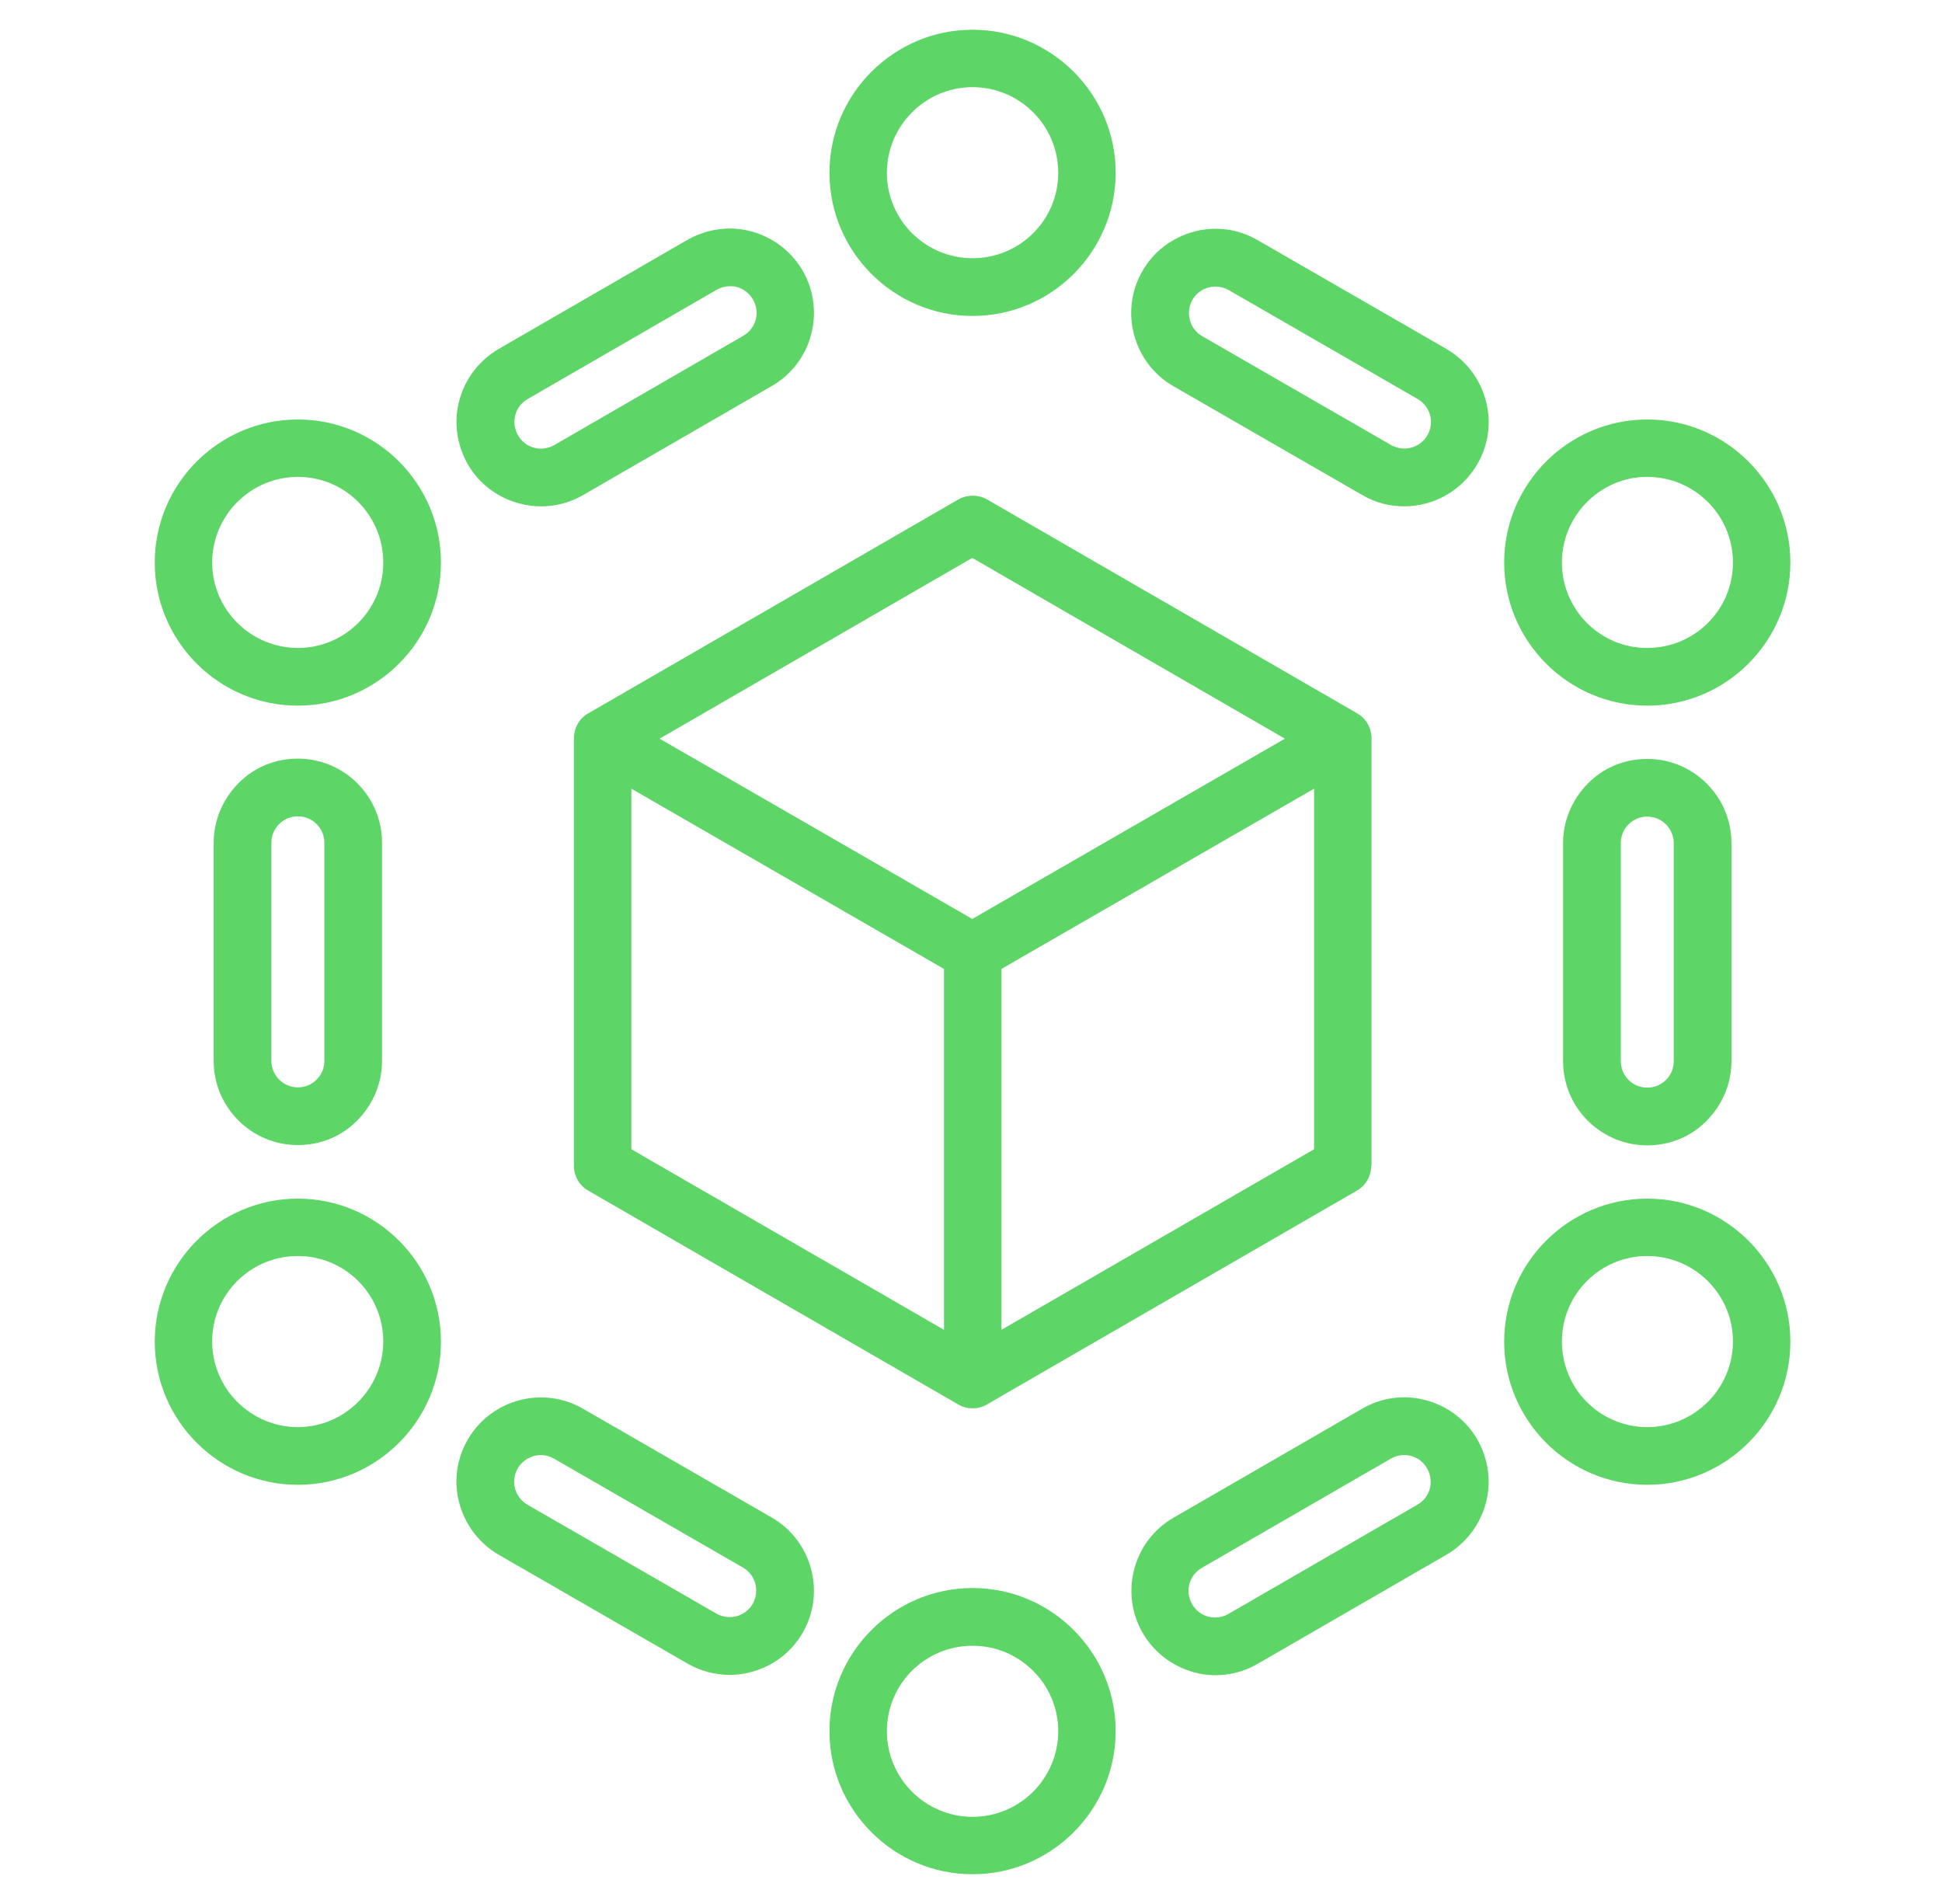 <svg width="51" height="50" viewBox="0 0 51 50" fill="none" xmlns="http://www.w3.org/2000/svg">
<path d="M13.635 13.219C13.822 13.273 14.017 13.297 14.213 13.297C14.595 13.297 14.978 13.195 15.314 13L20.275 10.133C21.33 9.523 21.689 8.164 21.08 7.109C20.783 6.602 20.306 6.234 19.736 6.078C19.166 5.922 18.572 6.008 18.056 6.297L13.095 9.164C12.588 9.461 12.22 9.938 12.064 10.508C11.908 11.078 11.994 11.672 12.283 12.188C12.58 12.703 13.056 13.062 13.627 13.219H13.635ZM13.533 10.898C13.58 10.719 13.697 10.57 13.861 10.477L18.822 7.609C18.931 7.547 19.049 7.516 19.174 7.516C19.236 7.516 19.299 7.516 19.353 7.539C19.533 7.586 19.681 7.703 19.775 7.867C19.971 8.203 19.853 8.625 19.517 8.82L14.556 11.688C14.392 11.781 14.205 11.805 14.025 11.758C13.845 11.711 13.697 11.594 13.603 11.43C13.51 11.266 13.486 11.078 13.533 10.898Z" fill="#5DD667"/>
<path d="M7.822 19.922C7.229 19.922 6.674 20.148 6.26 20.57C5.846 20.992 5.611 21.547 5.611 22.133V27.859C5.611 28.453 5.846 29.008 6.26 29.422C6.674 29.836 7.229 30.07 7.822 30.07C8.416 30.07 8.971 29.844 9.385 29.422C9.799 29 10.033 28.445 10.033 27.859V22.133C10.033 21.539 9.799 20.984 9.385 20.57C8.971 20.156 8.408 19.922 7.822 19.922ZM8.314 28.352C8.182 28.484 8.01 28.555 7.822 28.555C7.439 28.555 7.127 28.242 7.127 27.859V22.133C7.127 21.945 7.197 21.773 7.33 21.641C7.463 21.508 7.635 21.438 7.822 21.438C8.01 21.438 8.182 21.508 8.314 21.641C8.447 21.773 8.518 21.945 8.518 22.133V27.859C8.518 28.047 8.447 28.219 8.314 28.352Z" fill="#5DD667"/>
<path d="M13.096 40.828L18.057 43.688C18.401 43.883 18.776 43.984 19.159 43.984C19.354 43.984 19.542 43.961 19.737 43.906C20.307 43.75 20.784 43.391 21.081 42.875C21.69 41.82 21.323 40.461 20.268 39.852L15.307 36.992C14.252 36.383 12.893 36.75 12.284 37.805C11.987 38.32 11.909 38.914 12.065 39.484C12.221 40.055 12.588 40.531 13.096 40.828ZM13.596 38.562C13.729 38.336 13.963 38.211 14.206 38.211C14.323 38.211 14.44 38.242 14.549 38.305L19.51 41.164C19.846 41.359 19.956 41.781 19.768 42.117C19.573 42.453 19.151 42.562 18.815 42.375L13.854 39.516C13.69 39.422 13.581 39.273 13.526 39.094C13.479 38.914 13.502 38.727 13.596 38.562Z" fill="#5DD667"/>
<path d="M31.345 43.914C31.533 43.969 31.728 43.992 31.924 43.992C32.306 43.992 32.689 43.891 33.025 43.695L37.986 40.828C38.494 40.531 38.861 40.055 39.017 39.484C39.174 38.914 39.088 38.32 38.799 37.805C38.502 37.289 38.025 36.93 37.455 36.773C36.885 36.617 36.291 36.695 35.775 36.992L30.814 39.859C29.759 40.469 29.4 41.828 30.009 42.883C30.306 43.391 30.783 43.758 31.353 43.914H31.345ZM31.564 41.172L36.525 38.305C36.635 38.242 36.752 38.211 36.877 38.211C36.939 38.211 37.002 38.219 37.056 38.234C37.236 38.281 37.385 38.398 37.478 38.562C37.572 38.727 37.595 38.914 37.549 39.094C37.502 39.273 37.385 39.422 37.22 39.516L32.26 42.383C32.095 42.477 31.908 42.5 31.728 42.453C31.549 42.406 31.4 42.289 31.306 42.125C31.111 41.789 31.228 41.367 31.564 41.172Z" fill="#5DD667"/>
<path d="M43.26 19.93C42.666 19.93 42.111 20.156 41.697 20.578C41.283 21 41.049 21.555 41.049 22.141V27.867C41.049 28.461 41.283 29.016 41.697 29.43C42.111 29.844 42.674 30.078 43.26 30.078C43.853 30.078 44.408 29.852 44.822 29.43C45.236 29.008 45.471 28.453 45.471 27.867V22.141C45.471 21.547 45.236 20.992 44.822 20.578C44.408 20.164 43.853 19.93 43.26 19.93ZM43.752 28.359C43.619 28.492 43.447 28.562 43.26 28.562C43.072 28.562 42.9 28.492 42.768 28.359C42.635 28.227 42.565 28.055 42.565 27.867V22.141C42.565 21.953 42.635 21.781 42.768 21.648C42.9 21.516 43.072 21.445 43.26 21.445C43.643 21.445 43.955 21.758 43.955 22.141V27.867C43.955 28.055 43.885 28.227 43.752 28.359Z" fill="#5DD667"/>
<path d="M30.814 10.141L35.775 13C36.119 13.203 36.502 13.297 36.877 13.297C37.642 13.297 38.385 12.898 38.798 12.188C39.095 11.672 39.173 11.078 39.017 10.508C38.861 9.938 38.494 9.461 37.986 9.164L33.025 6.305C32.51 6.008 31.916 5.93 31.345 6.086C30.775 6.242 30.299 6.602 30.002 7.117C29.392 8.172 29.759 9.531 30.814 10.141ZM31.314 7.875C31.509 7.539 31.931 7.43 32.267 7.617L37.228 10.477C37.392 10.57 37.502 10.719 37.556 10.898C37.603 11.078 37.58 11.266 37.486 11.43C37.291 11.766 36.869 11.875 36.533 11.688L31.572 8.828C31.236 8.633 31.127 8.211 31.314 7.875Z" fill="#5DD667"/>
<path d="M36.018 30.609V19.391C36.018 19.117 35.877 18.867 35.643 18.734L25.924 13.117C25.689 12.984 25.4 12.984 25.166 13.117L15.447 18.734C15.213 18.867 15.072 19.117 15.072 19.391V30.609C15.072 30.883 15.213 31.133 15.447 31.266L25.166 36.883C25.283 36.953 25.416 36.984 25.541 36.984C25.666 36.984 25.799 36.953 25.916 36.883L35.635 31.266C35.869 31.133 36.01 30.883 36.01 30.609H36.018ZM25.541 14.656L33.744 19.398L28.268 22.555L25.533 24.133L22.799 22.555L17.322 19.398L25.525 14.656H25.541ZM16.58 20.711L24.791 25.445V34.922L16.58 30.18V20.711ZM34.51 30.18L26.299 34.922V25.445L34.51 20.711V30.18Z" fill="#5DD667"/>
<path d="M25.541 8.297C27.611 8.297 29.299 6.609 29.299 4.539C29.299 2.469 27.611 0.781 25.541 0.781C23.471 0.781 21.783 2.469 21.783 4.539C21.783 6.609 23.471 8.297 25.541 8.297ZM25.541 2.289C26.783 2.289 27.791 3.297 27.791 4.539C27.791 5.781 26.783 6.781 25.541 6.781C24.299 6.781 23.291 5.773 23.291 4.539C23.291 3.305 24.299 2.289 25.541 2.289Z" fill="#5DD667"/>
<path d="M7.822 18.531C9.893 18.531 11.58 16.844 11.58 14.773C11.58 12.703 9.893 11.016 7.822 11.016C5.752 11.016 4.064 12.703 4.064 14.773C4.064 16.844 5.752 18.531 7.822 18.531ZM7.822 12.523C9.064 12.523 10.065 13.531 10.065 14.773C10.065 16.016 9.057 17.016 7.822 17.016C6.588 17.016 5.572 16.008 5.572 14.773C5.572 13.539 6.58 12.523 7.822 12.523Z" fill="#5DD667"/>
<path d="M7.822 38.992C9.893 38.992 11.58 37.305 11.58 35.234C11.58 33.164 9.893 31.477 7.822 31.477C5.752 31.477 4.064 33.164 4.064 35.234C4.064 37.305 5.752 38.992 7.822 38.992ZM7.822 32.984C9.064 32.984 10.065 33.992 10.065 35.227C10.065 36.461 9.057 37.477 7.822 37.477C6.588 37.477 5.572 36.469 5.572 35.227C5.572 33.984 6.58 32.984 7.822 32.984Z" fill="#5DD667"/>
<path d="M21.783 45.461C21.783 47.531 23.471 49.219 25.541 49.219C27.611 49.219 29.299 47.531 29.299 45.461C29.299 43.391 27.611 41.703 25.541 41.703C23.471 41.703 21.783 43.391 21.783 45.461ZM27.791 45.461C27.791 46.703 26.783 47.711 25.541 47.711C24.299 47.711 23.291 46.703 23.291 45.461C23.291 44.219 24.299 43.219 25.541 43.219C26.783 43.219 27.791 44.227 27.791 45.461Z" fill="#5DD667"/>
<path d="M43.26 38.992C45.33 38.992 47.018 37.305 47.018 35.234C47.018 33.164 45.33 31.477 43.26 31.477C41.19 31.477 39.502 33.164 39.502 35.234C39.502 37.305 41.19 38.992 43.26 38.992ZM43.26 32.984C44.502 32.984 45.51 33.992 45.51 35.227C45.51 36.461 44.502 37.477 43.26 37.477C42.018 37.477 41.018 36.469 41.018 35.227C41.018 33.984 42.025 32.984 43.26 32.984Z" fill="#5DD667"/>
<path d="M43.26 18.531C45.33 18.531 47.018 16.844 47.018 14.773C47.018 12.703 45.33 11.016 43.26 11.016C41.19 11.016 39.502 12.703 39.502 14.773C39.502 16.844 41.19 18.531 43.26 18.531ZM43.26 12.523C44.502 12.523 45.51 13.531 45.51 14.773C45.51 16.016 44.502 17.016 43.26 17.016C42.018 17.016 41.018 16.008 41.018 14.773C41.018 13.539 42.025 12.523 43.26 12.523Z" fill="#5DD667"/>
</svg>
